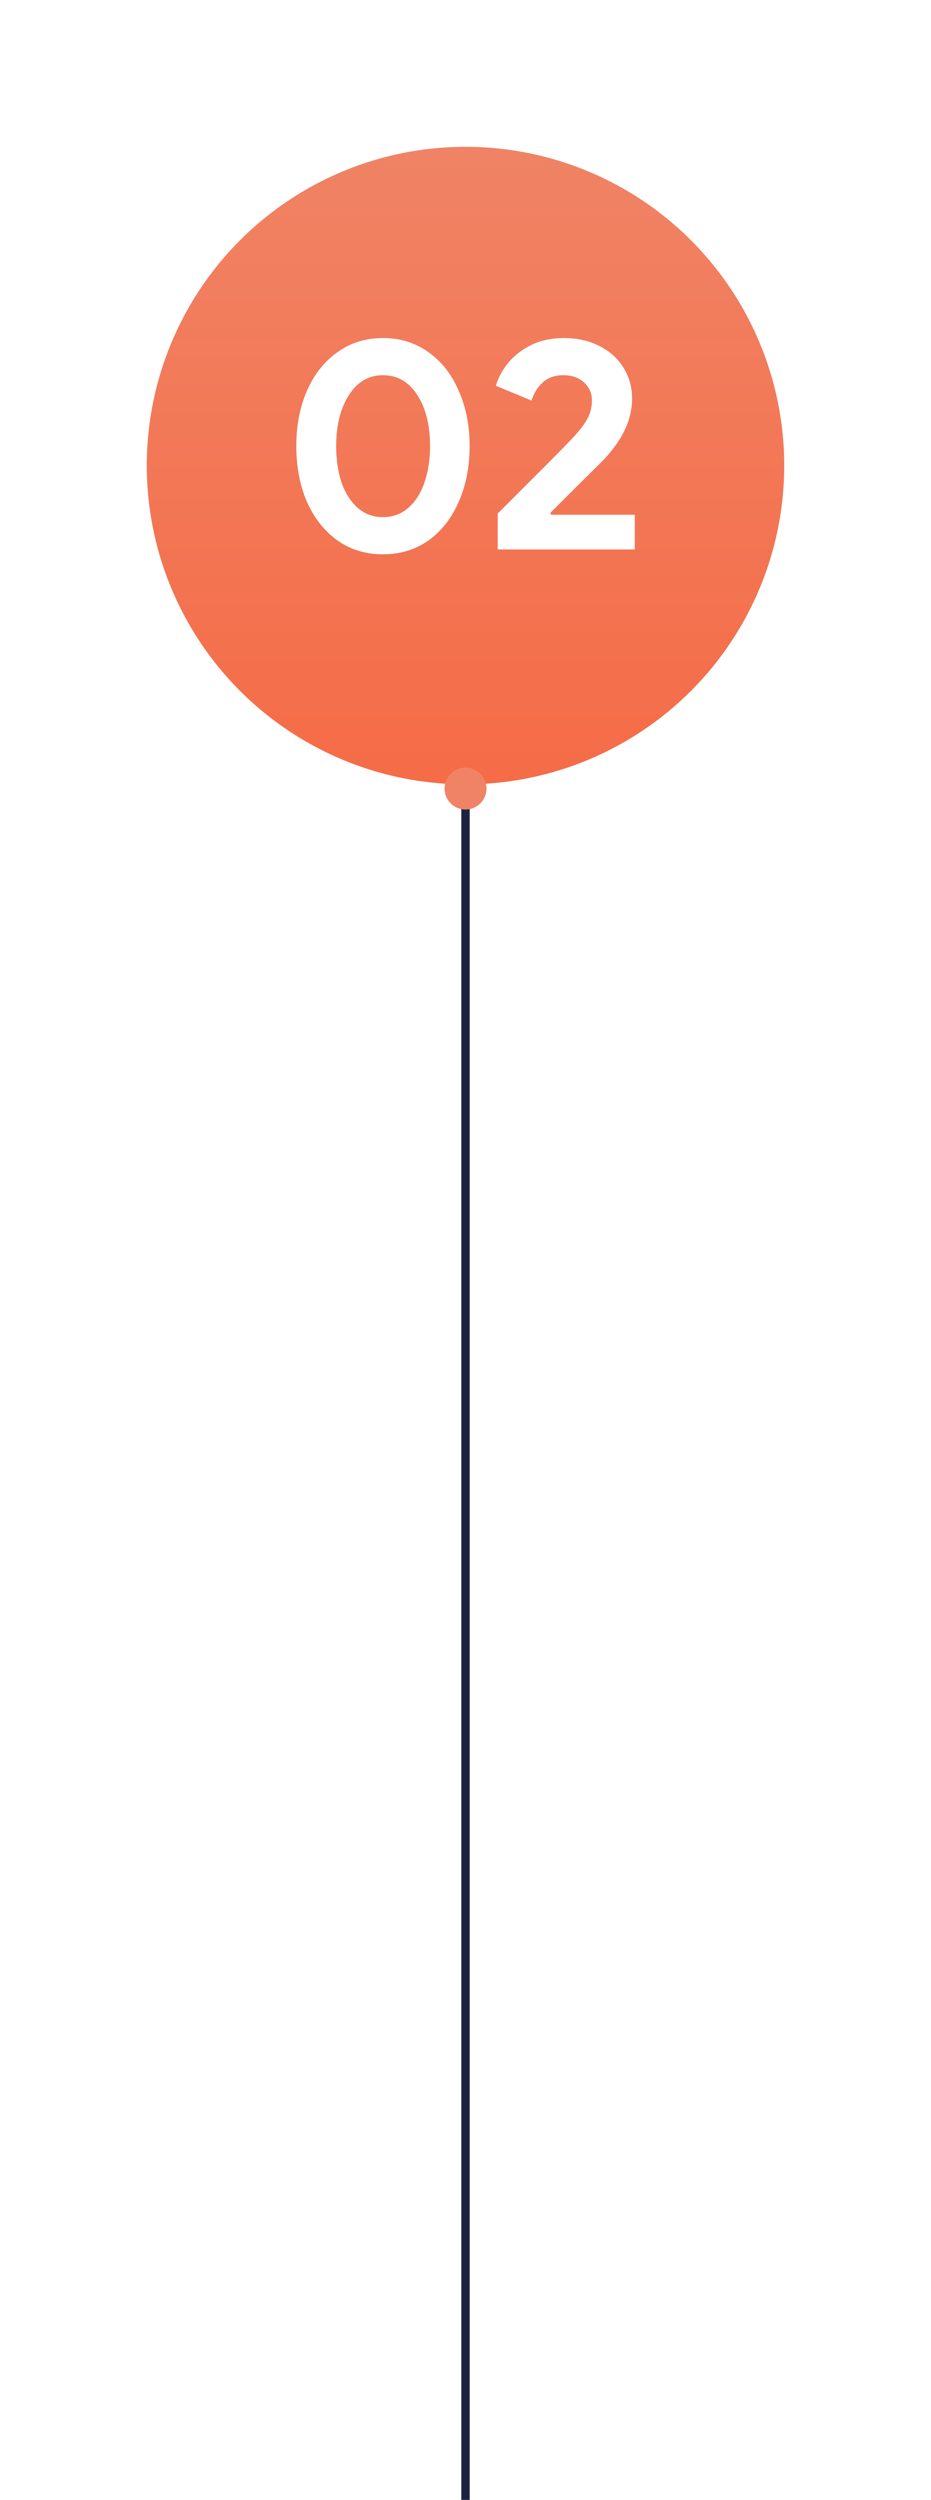 <?xml version="1.0" encoding="UTF-8"?> <svg xmlns="http://www.w3.org/2000/svg" width="222" height="596" viewBox="0 0 222 596" fill="none"><rect x="110" y="183" width="2" height="413" fill="#1C2242"></rect><g filter="url(#filter0_d_226_532)"><circle cx="111" cy="107" r="76" fill="url(#paint0_linear_226_532)"></circle></g><circle cx="111" cy="188" r="5" fill="#F08365"></circle><path d="M91.319 132.152C87.191 132.152 83.567 131.048 80.447 128.84C77.327 126.584 74.903 123.512 73.175 119.624C71.495 115.688 70.655 111.272 70.655 106.376C70.655 101.48 71.495 97.088 73.175 93.2C74.903 89.264 77.327 86.192 80.447 83.984C83.567 81.728 87.191 80.6 91.319 80.6C95.447 80.6 99.071 81.728 102.191 83.984C105.311 86.192 107.711 89.264 109.391 93.2C111.119 97.088 111.983 101.48 111.983 106.376C111.983 111.272 111.119 115.688 109.391 119.624C107.711 123.512 105.311 126.584 102.191 128.84C99.071 131.048 95.447 132.152 91.319 132.152ZM91.319 123.296C93.623 123.296 95.615 122.576 97.295 121.136C99.023 119.648 100.319 117.632 101.183 115.088C102.095 112.496 102.551 109.592 102.551 106.376C102.551 101.384 101.543 97.328 99.527 94.208C97.511 91.04 94.775 89.456 91.319 89.456C87.911 89.456 85.199 91.04 83.183 94.208C81.167 97.376 80.159 101.432 80.159 106.376C80.159 109.592 80.591 112.496 81.455 115.088C82.367 117.632 83.663 119.648 85.343 121.136C87.071 122.576 89.063 123.296 91.319 123.296ZM118.682 122.432C120.266 120.848 123.314 117.8 127.826 113.288C132.386 108.728 135.314 105.752 136.61 104.36C138.338 102.488 139.514 100.928 140.138 99.68C140.81 98.432 141.146 97.016 141.146 95.432C141.146 93.752 140.522 92.336 139.274 91.184C138.026 90.032 136.37 89.456 134.306 89.456C132.29 89.456 130.658 90.032 129.41 91.184C128.162 92.336 127.274 93.776 126.746 95.504L118.25 91.976C118.778 90.104 119.738 88.304 121.13 86.576C122.57 84.8 124.418 83.36 126.674 82.256C128.93 81.152 131.522 80.6 134.45 80.6C137.714 80.6 140.57 81.248 143.018 82.544C145.466 83.792 147.362 85.52 148.706 87.728C150.05 89.888 150.722 92.312 150.722 95C150.722 100.328 148.13 105.536 142.946 110.624C140.834 112.688 136.922 116.576 131.21 122.288L131.426 122.72H151.37V131H118.682V122.432Z" fill="white"></path><defs><filter id="filter0_d_226_532" x="0" y="0" width="222" height="222" filterUnits="userSpaceOnUse" color-interpolation-filters="sRGB"><feFlood flood-opacity="0" result="BackgroundImageFix"></feFlood><feColorMatrix in="SourceAlpha" type="matrix" values="0 0 0 0 0 0 0 0 0 0 0 0 0 0 0 0 0 0 127 0" result="hardAlpha"></feColorMatrix><feOffset dy="4"></feOffset><feGaussianBlur stdDeviation="17.5"></feGaussianBlur><feColorMatrix type="matrix" values="0 0 0 0 0.816 0 0 0 0 0.667 0 0 0 0 0.816 0 0 0 0.25 0"></feColorMatrix><feBlend mode="normal" in2="BackgroundImageFix" result="effect1_dropShadow_226_532"></feBlend><feBlend mode="normal" in="SourceGraphic" in2="effect1_dropShadow_226_532" result="shape"></feBlend></filter><linearGradient id="paint0_linear_226_532" x1="111" y1="31" x2="111" y2="183" gradientUnits="userSpaceOnUse"><stop stop-color="#F08365"></stop><stop offset="1" stop-color="#F56C47"></stop></linearGradient></defs></svg> 